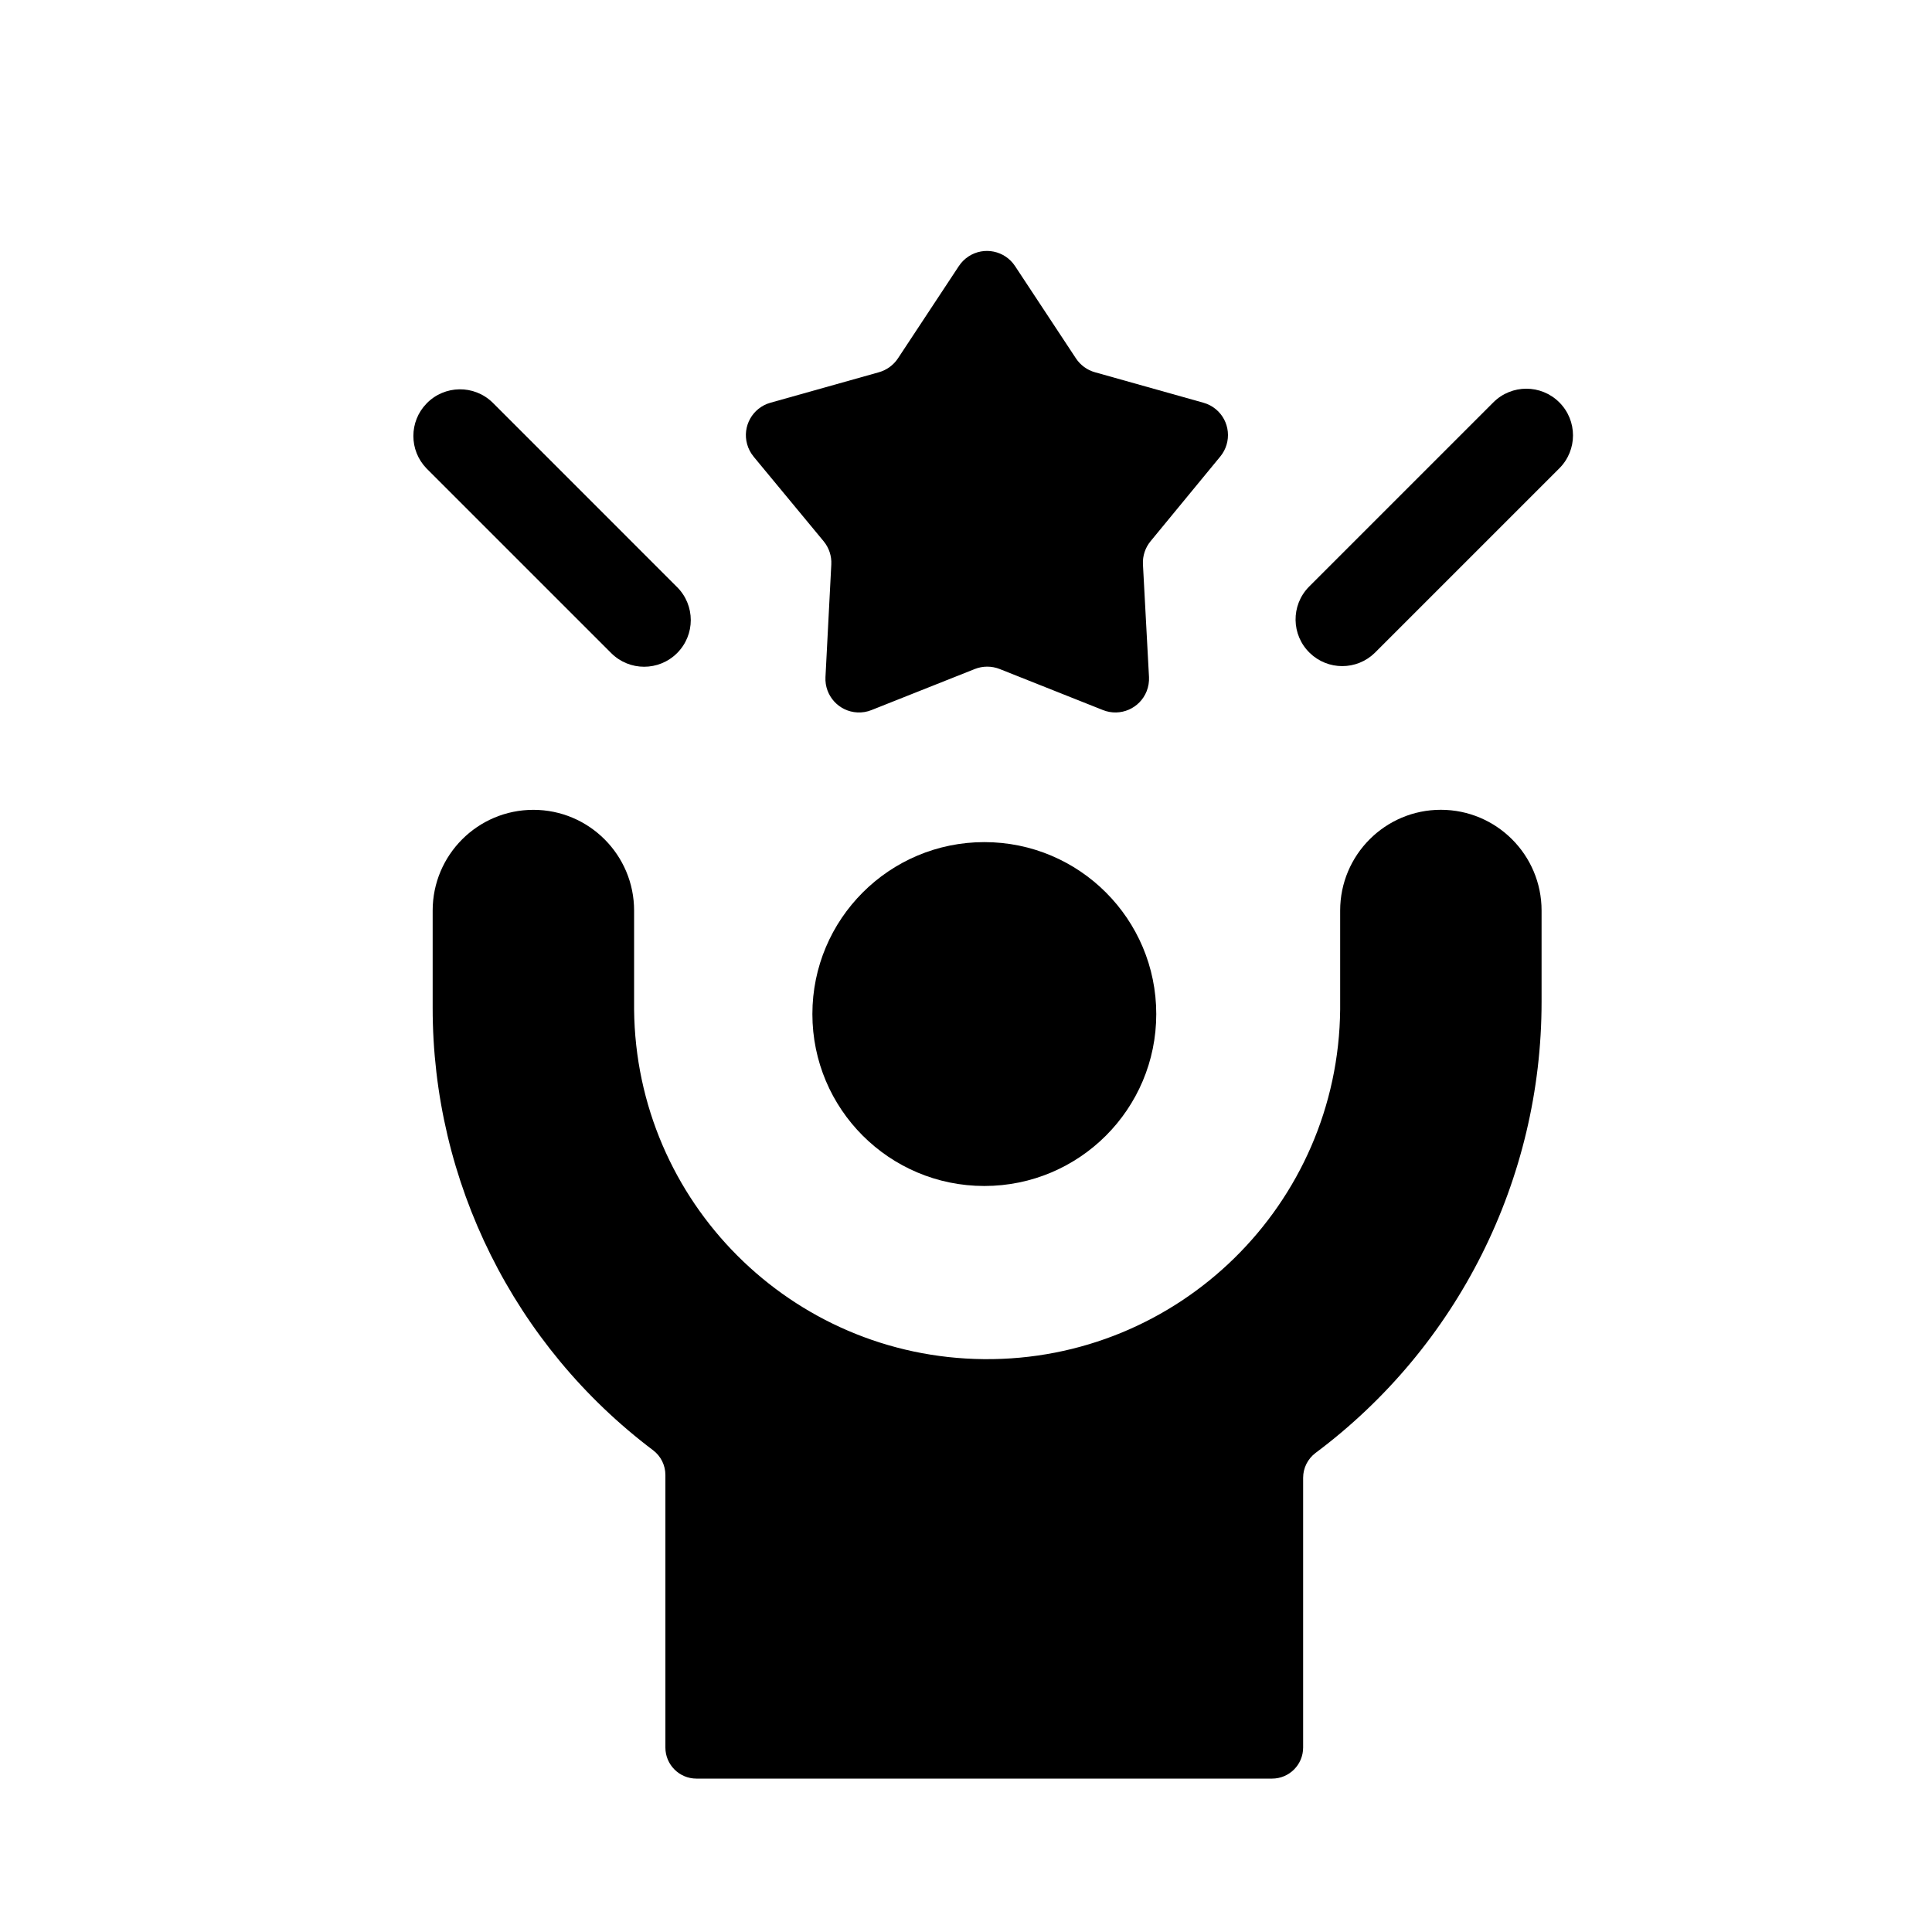 <svg version="1.1" id="employee_sponsorship" xmlns="http://www.w3.org/2000/svg" xmlns:xlink="http://www.w3.org/1999/xlink" x="0px" y="0px" width="96px" height="96px" viewBox="0 0 96 96" enable-background="new 0 0 96 96" xml:space="preserve">
	<style>
		#employee_sponsorship #stern {
			transition: all 150ms linear;
		}
    .iconbox-item:hover #stern,
		#employee_sponsorship:hover #stern {
			transform: translateY(-6px);
			fill: #FF9600;
		}
	</style>
    <path id="stern" d="M37.443,22.686l3.484,4.21c0.266,0.323,0.401,0.731,0.38,1.148l-0.29,5.601 c-0.047,0.922,0.662,1.708,1.582,1.755c0.24,0.012,0.481-0.026,0.705-0.117l5.133-2.04c0.396-0.157,0.838-0.157,1.236,0l5.133,2.04 c0.859,0.342,1.829-0.078,2.171-0.937c0.087-0.223,0.128-0.463,0.116-0.705l-0.301-5.601c-0.021-0.417,0.114-0.825,0.38-1.148 l3.465-4.21c0.585-0.714,0.484-1.767-0.228-2.353c-0.178-0.146-0.387-0.256-0.61-0.317l-5.387-1.514 c-0.389-0.106-0.726-0.354-0.949-0.69l-3.026-4.587c-0.508-0.771-1.544-0.984-2.315-0.477c-0.19,0.126-0.351,0.287-0.477,0.477 l-3.027,4.587c-0.223,0.336-0.56,0.581-0.949,0.69l-5.387,1.514c-0.89,0.249-1.407,1.174-1.157,2.062 c0.062,0.223,0.17,0.429,0.318,0.609V22.686z"></path>
    <g id="mensch">
		<path id="kopf" d="M48.911,41.844c-4.718,0-8.544,3.824-8.544,8.544s3.824,8.543,8.544,8.543s8.543-3.823,8.543-8.543 S53.631,41.844,48.911,41.844z"></path>
        <path id="koerper" d="M71.594,40.238c-2.763,0-5.002,2.244-5.002,5.007v4.915c-0.093,9.687-8.02,17.467-17.709,17.375 c-9.559-0.09-17.285-7.818-17.375-17.375v-4.915c0-2.763-2.242-5.005-5.004-5.005c-2.764,0-5.005,2.242-5.005,5.005v4.825 c-0.007,8.644,4.049,16.789,10.952,21.991c0.387,0.292,0.612,0.747,0.612,1.231v13.542c0,0.854,0.693,1.544,1.544,1.544h28.601 c0.854,0,1.544-0.692,1.544-1.544V73.43c0-0.486,0.23-0.944,0.619-1.236C72.441,66.912,76.604,58.6,76.6,49.771v-4.526 c0-2.763-2.24-5.005-5.003-5.007H71.594z"></path>
        <path id="hip_links" d="M33.645,32.451c0.906-0.906,0.906-2.372,0-3.278L24.473,20c-0.918-0.892-2.386-0.871-3.278,0.05 c-0.873,0.898-0.873,2.329,0,3.228l9.173,9.172C31.273,33.357,32.739,33.357,33.645,32.451z"></path>
        <path id="hip_rechts" d="M77.482,19.994c-0.906-0.906-2.373-0.906-3.279,0l-9.172,9.172c-0.892,0.918-0.87,2.386,0.05,3.278 c0.899,0.873,2.329,0.873,3.228,0l9.173-9.172C78.388,22.366,78.388,20.9,77.482,19.994z"></path>
	</g>
</svg>